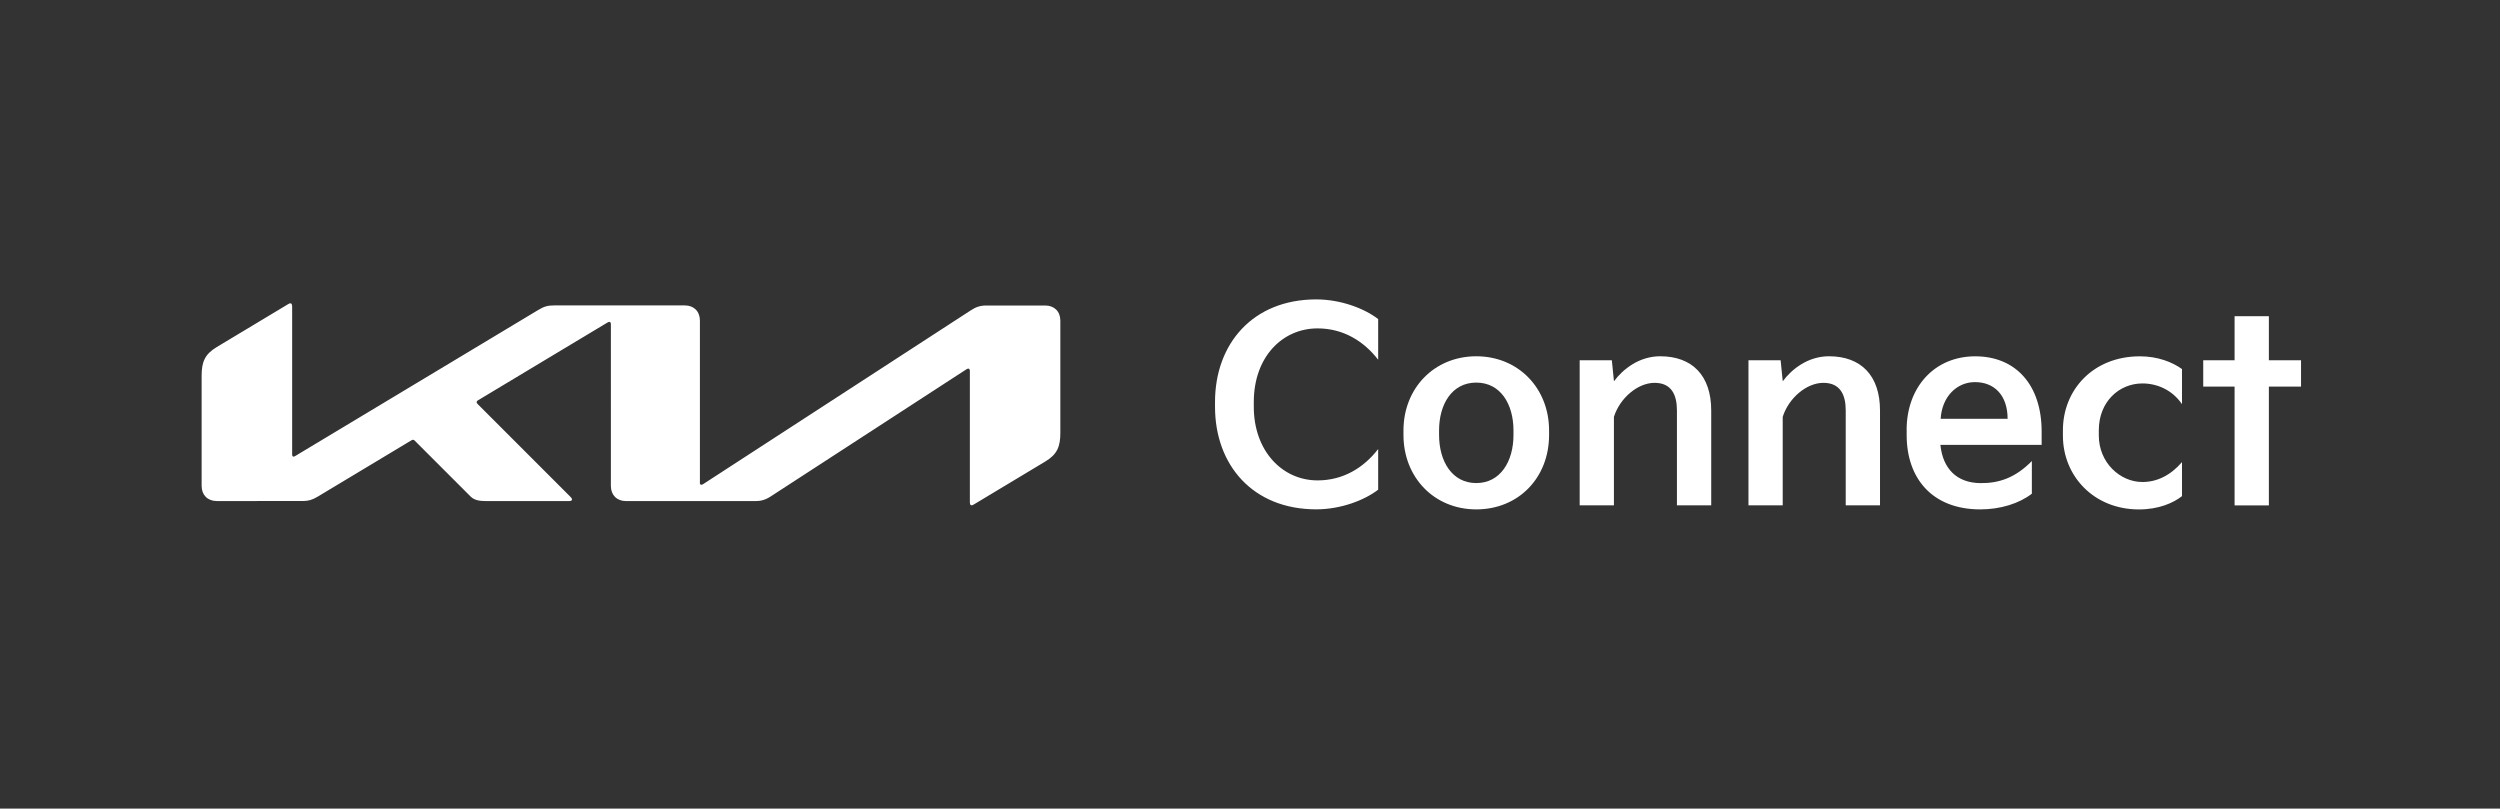 <svg xmlns="http://www.w3.org/2000/svg" xmlns:xlink="http://www.w3.org/1999/xlink" viewBox="0 0 589.93 190.81" xmlns:v="https://vecta.io/nano"><rect x="0" y="0" width="589.93" height="190.81" fill="#333333" stroke="none"/><g fill="#fff"><path d="M165.14 113.81c0 .37.11.59.34.59.16 0 .31-.07.49-.19l63.16-41.01c1.11-.72 2.12-1.11 3.64-1.11h13.88c2.14 0 3.56 1.42 3.56 3.56v26.5c0 3.2-.71 5.05-3.56 6.76l-16.84 10.12c-.22.14-.4.21-.56.21-.2 0-.39-.16-.39-.73V87.57c0-.34-.11-.59-.34-.59-.16 0-.3.07-.49.18l-46.17 29.99c-1.3.84-2.36 1.09-3.54 1.09h-30.61c-2.14 0-3.56-1.42-3.56-3.56V76.49c0-.28-.12-.54-.34-.54-.16 0-.3.07-.5.18l-30.45 18.29c-.3.18-.39.33-.39.48 0 .13.05.25.27.47l21.75 21.75c.29.29.49.51.49.74 0 .26-.32.38-.69.38h-19.68c-1.54 0-2.73-.24-3.56-1.07l-13.19-13.19c-.13-.13-.24-.21-.38-.21-.12 0-.27.06-.41.14l-22.06 13.26c-1.33.8-2.26 1.06-3.56 1.06H51.14c-2.14 0-3.56-1.42-3.56-3.56V88.65c0-3.2.72-5.04 3.56-6.75l16.94-10.18c.17-.1.32-.15.46-.15.26 0 .4.27.4.86v34.78c0 .37.1.54.34.54.16 0 .31-.09.5-.21l57.24-34.4c1.36-.82 2.2-1.07 3.78-1.07h30.8c2.14 0 3.56 1.42 3.56 3.56v38.16zm121.57-18.95c0-13.73 8.91-24.21 23.89-24.21 5.77 0 11.35 2.13 14.61 4.64v9.6c-3.39-4.39-8.22-7.4-14.3-7.4-8.34 0-15.05 6.77-15.05 17.37v1.13c0 10.41 6.71 17.37 15.05 17.37 6.08 0 10.91-3.01 14.3-7.4v9.59c-3.26 2.51-8.84 4.64-14.61 4.64-14.99 0-23.89-10.47-23.89-24.21v-1.13zm44.47 6.71c0-9.91 7.21-17.5 17.18-17.5s17.18 7.59 17.18 17.5v1.07c0 10.1-7.21 17.56-17.18 17.56s-17.18-7.59-17.18-17.56v-1.07zm8.4 1.07c0 6.21 3.07 11.35 8.78 11.35s8.78-5.14 8.78-11.35v-1.07c0-6.15-3.01-11.29-8.78-11.29s-8.78 5.14-8.78 11.29v1.07z"/><use xlink:href="#B"/><use xlink:href="#B" x="39.83"/><path d="M449.91 101.45c0-10.03 6.52-17.37 16.18-17.37s15.68 6.84 15.68 17.75v3.14h-23.89c.56 5.58 3.83 8.97 9.41 9.03 4.39.06 8.28-1.25 12.17-5.21v7.71c-3.01 2.32-7.4 3.7-12.17 3.7-11.35 0-17.37-7.34-17.37-17.5v-1.25zm23.83-2.63c0-5.52-3.13-8.72-7.84-8.65-4.14.06-7.65 3.39-7.96 8.65h15.8zm13.05 2.69c0-9.41 7.02-17.43 18.19-17.43 4.2 0 7.65 1.38 9.91 3.01v8.28c-2.32-3.39-5.9-4.89-9.34-4.89-5.52 0-10.29 4.33-10.29 11.04v1.25c0 6.4 5.02 10.97 10.29 10.97 3.45 0 6.65-1.57 9.34-4.7v8.03c-2.07 1.63-5.52 3.14-10.16 3.14-10.72 0-17.94-7.96-17.94-17.37v-1.32zm33.11-10.28v-6.21h7.4V74.61h8.09v10.41h7.59v6.21h-7.59v28.03h-8.09V91.23h-7.4z"/></g><defs ><path id="B" d="M372.76 119.26V85.02h7.59l.5 4.95c2.13-2.88 5.96-5.9 10.91-5.9 7.53 0 12.04 4.52 12.04 12.79v22.39h-8.09V96.86c0-3.64-1.25-6.52-5.27-6.52s-8.22 3.64-9.6 8.03v20.88h-8.09z"/></defs></svg>